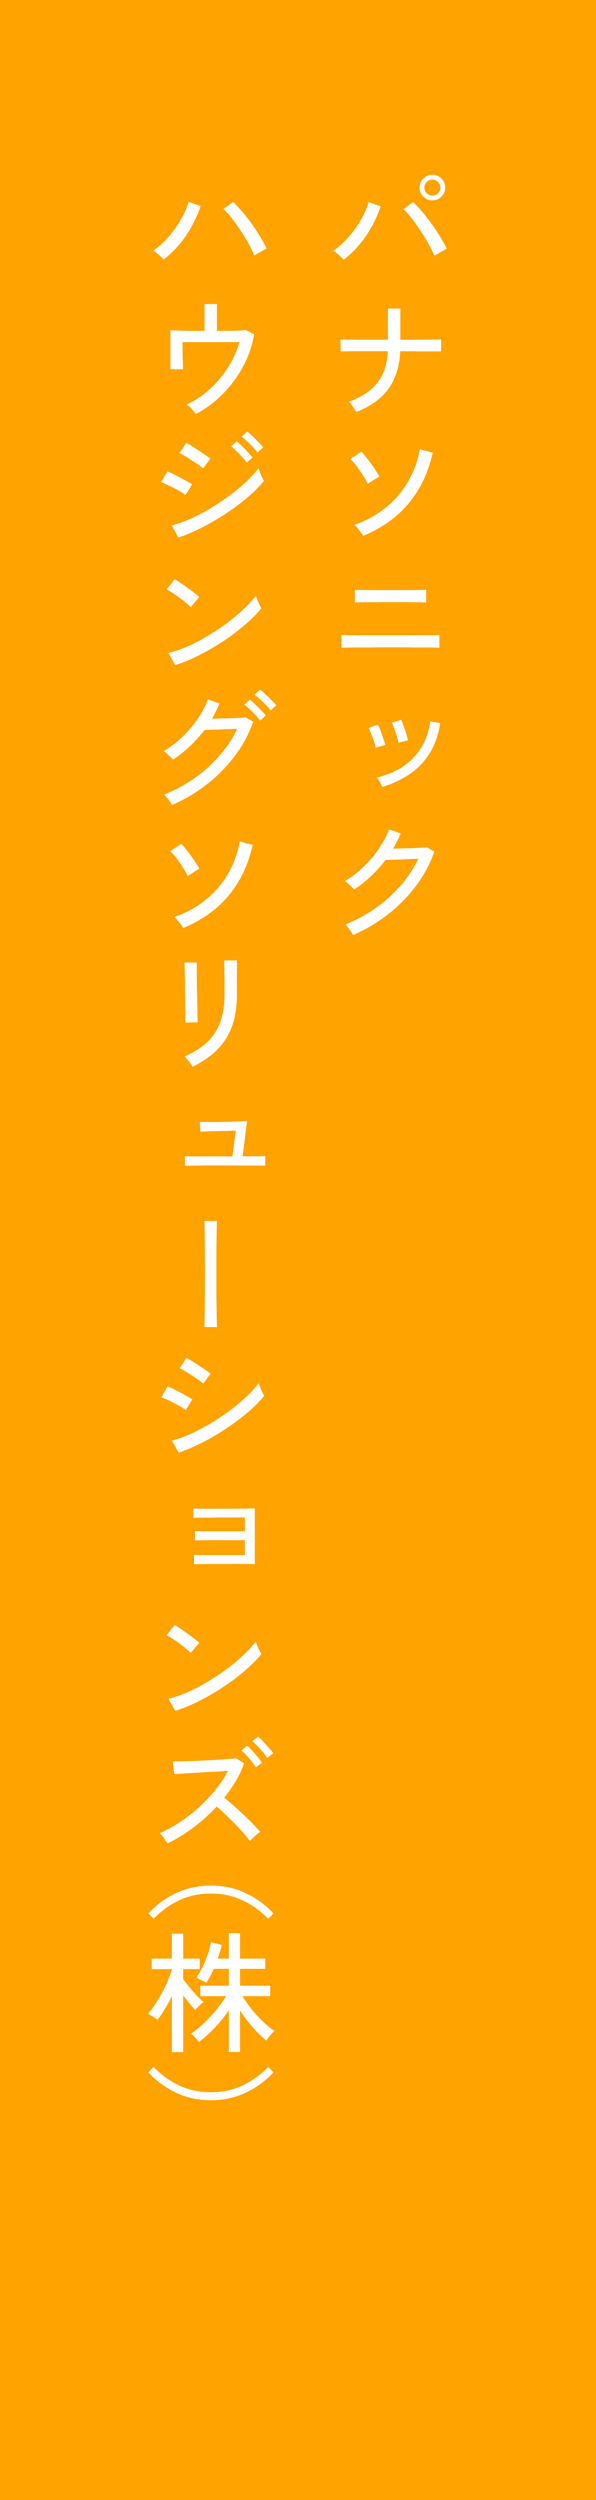 <svg width="73" height="306" viewBox="0 0 73 306" fill="none" xmlns="http://www.w3.org/2000/svg"><path fill="#FFA300" d="M0 0h73v306H0z"/><path d="M20.04 31.76a5.93 5.93 0 00-.576-.56 4.103 4.103 0 00-.688-.528 10.008 10.008 0 001.904-1.728 13.33 13.33 0 001.504-2.128c.427-.747.731-1.445.912-2.096l1.472.496c-.256.8-.602 1.6-1.04 2.4-.437.8-.949 1.557-1.536 2.272a11.982 11.982 0 01-1.952 1.872zm11.104-.48a11.69 11.69 0 00-.704-1.456 18.368 18.368 0 00-.976-1.6 19.528 19.528 0 00-1.072-1.504 9.676 9.676 0 00-1.024-1.152l1.184-.848c.352.33.72.725 1.104 1.184.395.448.78.933 1.152 1.456.374.523.72 1.05 1.04 1.584.32.523.592 1.019.816 1.488-.17.075-.416.203-.736.384-.309.17-.57.325-.784.464zm-7.152 19.392a6.708 6.708 0 00-.512-.624 2.69 2.69 0 00-.624-.528 11.21 11.21 0 002.8-1.856 12.756 12.756 0 002.24-2.656 11.9 11.9 0 001.44-3.136H22.36v1.216l.032 1.264c.011.395.022.677.032.848h-1.552v-4.784c.256.01.603.027 1.04.048l1.456.032h1.68v-3.28h1.52v3.28c.79 0 1.51-.005 2.16-.016a18.18 18.18 0 001.376-.08l1.024.512a12.771 12.771 0 01-.928 3.072 14.413 14.413 0 01-3.744 5.008c-.778.672-1.6 1.232-2.464 1.68zm-2.144 15.136l-.8-1.488a17.533 17.533 0 002.384-.864 22.289 22.289 0 002.432-1.296 30.27 30.27 0 002.32-1.552 23.365 23.365 0 002-1.68 13.398 13.398 0 001.488-1.632 6.4 6.4 0 00.16.512 15.285 15.285 0 00.496 1.056 16.343 16.343 0 01-1.968 1.984 28.43 28.43 0 01-2.576 1.936 30.2 30.2 0 01-2.912 1.712c-1.002.523-2.01.96-3.024 1.312zm3.024-8.464a4.526 4.526 0 00-.544-.432 22.384 22.384 0 00-.832-.56 13.982 13.982 0 00-.864-.544 4.818 4.818 0 00-.64-.336l.832-1.28c.192.107.427.25.704.432.278.17.56.352.848.544.3.192.571.379.816.56.256.17.448.304.576.4l-.896 1.216zm-2.144 3.248a4.283 4.283 0 00-.592-.4c-.245-.15-.517-.299-.816-.448-.298-.16-.592-.304-.88-.432a7.09 7.09 0 00-.704-.288l.768-1.328c.214.085.46.197.736.336.288.139.576.288.864.448.3.15.576.299.832.448.256.139.454.256.592.352l-.8 1.312zm8.8-5.2a5.954 5.954 0 00-.576-.688c-.224-.245-.458-.48-.704-.704a4.724 4.724 0 00-.656-.56l.672-.624c.182.128.4.315.656.56.256.245.507.496.752.752.246.245.432.453.56.624l-.704.64zm-1.312 1.232a6.933 6.933 0 00-.56-.688 11.081 11.081 0 00-.688-.72 7.03 7.03 0 00-.64-.576l.672-.624c.171.139.38.33.624.576.256.245.502.496.736.752.246.256.432.475.56.656l-.704.624zm-8.752 24.784l-.832-1.488a14.358 14.358 0 002.384-.816 22.71 22.71 0 002.464-1.296 28.13 28.13 0 002.352-1.568 24.048 24.048 0 002.016-1.696 11.863 11.863 0 001.488-1.632c.032.117.091.283.176.496.086.203.176.405.272.608.096.192.171.336.224.432-.512.64-1.162 1.301-1.952 1.984a27.35 27.35 0 01-2.608 1.984 30.21 30.21 0 01-2.96 1.728 20.52 20.52 0 01-3.024 1.264zm1.904-7.104a5.06 5.06 0 00-.56-.496 10.874 10.874 0 00-.816-.64 13.101 13.101 0 00-.88-.608 4.545 4.545 0 00-.704-.416l.992-1.248c.192.107.427.256.704.448.288.192.582.395.88.608.3.213.576.421.832.624s.454.368.592.496l-1.04 1.232zm-2.304 24.224a3.713 3.713 0 00-.256-.416 8.497 8.497 0 00-.368-.496 1.983 1.983 0 00-.336-.368 17.78 17.78 0 003.712-2 16.937 16.937 0 003.072-2.768 13.725 13.725 0 002.16-3.28c-.33.01-.698.027-1.104.048-.394.01-.789.027-1.184.048-.384.01-.73.021-1.04.032-.298.01-.522.016-.672.016a15.992 15.992 0 01-3.856 3.632 2.803 2.803 0 00-.32-.336 7.61 7.61 0 00-.432-.4 2.458 2.458 0 00-.384-.304c.8-.47 1.558-1.045 2.272-1.728a14.79 14.79 0 001.888-2.224c.544-.8.96-1.595 1.248-2.384l1.408.512c-.117.31-.256.619-.416.928-.149.31-.314.619-.496.928l1.168-.032 1.28-.032c.416-.021.78-.037 1.088-.048.32-.021.528-.037.624-.048l.896.528a15.453 15.453 0 01-2.224 4.144 18.43 18.43 0 01-3.44 3.504 18.877 18.877 0 01-4.288 2.544zm12.08-11.568a5.12 5.12 0 00-.576-.672c-.234-.245-.474-.48-.72-.704a6.28 6.28 0 00-.672-.544l.672-.624c.182.128.4.31.656.544.256.235.507.48.752.736.256.245.454.453.592.624l-.704.64zm-1.296 1.248a6.933 6.933 0 00-.56-.688c-.224-.245-.458-.48-.704-.704a4.724 4.724 0 00-.656-.56l.672-.624c.171.128.384.315.64.56.256.245.507.496.752.752.246.245.432.453.56.624l-.704.64zm-9.408 25.376a5.182 5.182 0 00-.288-.416 6.553 6.553 0 00-.416-.528 2.341 2.341 0 00-.368-.4c1.451-.512 2.726-1.216 3.824-2.112a11.45 11.45 0 002.72-3.152 11.907 11.907 0 001.456-3.984l1.584.416c-1.098 4.885-3.936 8.277-8.512 10.176zm.544-6.368a8.901 8.901 0 00-.576-1.024 14.248 14.248 0 00-.784-1.136 5.295 5.295 0 00-.768-.864l1.344-.912c.171.171.363.389.576.656.214.267.427.549.64.848.224.299.422.587.592.864.182.267.315.491.4.672l-1.424.896zm.592 23.36a2.3 2.3 0 00-.24-.416 7.538 7.538 0 00-.384-.48 2.354 2.354 0 00-.352-.368c1.654-.704 2.88-1.648 3.68-2.832.811-1.195 1.216-2.773 1.216-4.736v-1.36c0-.352-.005-.731-.016-1.136 0-.405-.005-.763-.016-1.072 0-.32-.005-.528-.016-.624h1.568v4.192c0 1.461-.197 2.741-.592 3.84a7.61 7.61 0 01-1.776 2.848c-.8.811-1.824 1.525-3.072 2.144zm-.88-5.424c.011-.064.011-.277 0-.64 0-.363-.005-.811-.016-1.344 0-.533-.005-1.093-.016-1.68a98.752 98.752 0 00-.048-3.04 7.997 7.997 0 00-.032-.64h1.52v1.984a1269.915 1269.915 0 00.064 3.312c.011.523.016.971.016 1.344.011.363.022.592.032.688l-1.52.016zm-.048 17.52v-1.168c.15.011.464.021.944.032h4.88l.4-3.152c-.32.011-.693.021-1.12.032l-1.296.032c-.437.011-.826.021-1.168.032-.34.011-.586.021-.736.032l-.08-1.216c.16.011.438.021.832.032h1.344l1.52-.032c.502-.021.94-.037 1.312-.048.384-.021.646-.037.784-.048l-.544 4.336c.726-.011 1.334-.016 1.824-.016.502-.011.816-.016.944-.016v1.168a13.17 13.17 0 00-.848-.016h-1.664c-.672-.011-1.429-.016-2.272-.016h-1.712c-.554 0-1.066.005-1.536.016a35.6 35.6 0 00-1.184.016h-.624zm2.384 19.76a92.95 92.95 0 00.048-3.056c.011-.704.016-1.451.016-2.24.011-.789.011-1.579 0-2.368 0-.789-.005-1.536-.016-2.24 0-.704-.005-1.323-.016-1.856 0-.544-.01-.955-.032-1.232h1.536c-.01.352-.02.859-.032 1.52l-.032 2.256v5.232l.032 2.32c.011.693.027 1.248.048 1.664h-1.552zm-3.152 15.376l-.816-1.488a15.14 15.14 0 002.384-.864 25.64 25.64 0 002.448-1.296 28.075 28.075 0 002.304-1.552 23.476 23.476 0 002-1.68 13.354 13.354 0 001.488-1.632c.032.128.091.299.176.512.086.203.176.405.272.608.096.192.171.336.224.432a16.315 16.315 0 01-1.968 1.984 28.43 28.43 0 01-2.576 1.936 28.39 28.39 0 01-2.912 1.728 23.65 23.65 0 01-3.024 1.312zm3.008-8.464a4.466 4.466 0 00-.544-.432 12.553 12.553 0 00-.832-.56 13.84 13.84 0 00-.864-.544 4.818 4.818 0 00-.64-.336l.832-1.28a23.05 23.05 0 011.568.976c.3.192.571.373.816.544.246.171.432.309.56.416l-.896 1.216zm-2.128 3.248a4.283 4.283 0 00-.592-.4 11.229 11.229 0 00-.816-.448c-.298-.16-.592-.304-.88-.432a7.09 7.09 0 00-.704-.288l.752-1.328c.214.075.464.181.752.32s.576.288.864.448c.3.16.576.315.832.464.256.139.454.256.592.352l-.8 1.312zm1.008 18.864v-1.152c.118.011.352.021.704.032h5.52v-1.824h-4.128c-.5 0-.933.005-1.296.016-.362 0-.592.005-.688.016v-1.152c.118.011.347.021.688.032h5.424v-1.696H27.32a75.5 75.5 0 00-1.616.016c-.512 0-.954.005-1.328.016-.362 0-.592.005-.688.016v-1.152c.118.011.342.021.672.032h4.56c.587 0 1.088-.005 1.504-.016.416-.011.678-.016.784-.016v6.8h-5.44c-.512 0-.949.005-1.312.016-.362 0-.592.005-.688.016zm-2.304 17.952l-.832-1.488a14.304 14.304 0 002.384-.816 22.604 22.604 0 002.464-1.296 28.13 28.13 0 002.352-1.568 24.048 24.048 0 002.016-1.696 11.828 11.828 0 001.488-1.632c.032.117.091.283.176.496.086.203.176.405.272.608.096.192.171.336.224.432-.512.64-1.162 1.301-1.952 1.984a27.3 27.3 0 01-2.608 1.984 30.332 30.332 0 01-2.96 1.728 20.487 20.487 0 01-3.024 1.264zm1.904-7.104a5.091 5.091 0 00-.56-.496 10.874 10.874 0 00-.816-.64 12.99 12.99 0 00-.88-.608 4.521 4.521 0 00-.704-.416l.992-1.248c.192.107.427.256.704.448.288.192.582.395.88.608.3.213.576.421.832.624s.454.368.592.496l-1.04 1.232zm-2.848 23.328a5.365 5.365 0 00-.272-.4 5.181 5.181 0 00-.352-.496 1.928 1.928 0 00-.336-.368c.822-.352 1.643-.8 2.464-1.344a20.117 20.117 0 002.352-1.824 19.347 19.347 0 002.032-2.16 12.778 12.778 0 001.52-2.304l-1.68.112c-.629.032-1.264.069-1.904.112a192.605 192.605 0 00-3.008.176l-.176-1.552c.256 0 .646-.005 1.168-.016a149.51 149.51 0 001.744-.048l1.936-.096c.651-.043 1.232-.08 1.744-.112a14.16 14.16 0 001.152-.128l.992.64a11.975 11.975 0 01-1.008 2.16 17.17 17.17 0 01-1.424 2.048 32.979 32.979 0 012.4 2.112c.406.384.784.757 1.136 1.12.352.352.64.672.864.96-.18.117-.4.288-.656.512a5.146 5.146 0 00-.592.592 10.95 10.95 0 00-.816-.992c-.32-.373-.672-.752-1.056-1.136a38.294 38.294 0 00-1.152-1.136 23.05 23.05 0 00-1.056-.944 21.612 21.612 0 01-2.896 2.592 20.028 20.028 0 01-3.12 1.92zm10.816-9.312a5.085 5.085 0 00-.512-.72 10.92 10.92 0 00-.64-.768 5.156 5.156 0 00-.624-.592l.736-.576c.16.149.358.352.592.608.235.256.464.523.688.8.224.267.395.491.512.672l-.752.576zm1.376-1.152a5.085 5.085 0 00-.512-.72 11.056 11.056 0 00-.672-.736 5.156 5.156 0 00-.624-.592l.72-.56c.171.139.374.336.608.592.246.256.48.517.704.784.235.256.416.475.544.656l-.768.576zm-13.904 19.68l-.64-.656a11.115 11.115 0 013.376-2.48c1.302-.619 2.731-.928 4.288-.928 1.558 0 2.982.309 4.272.928a11.054 11.054 0 013.392 2.48l-.64.656c-.96-.981-2.02-1.739-3.184-2.272-1.152-.544-2.432-.816-3.84-.816s-2.693.272-3.856.816c-1.152.533-2.208 1.291-3.168 2.272zm9.216 16.304v-5.088c-.49.715-1.05 1.408-1.68 2.08a15.678 15.678 0 01-1.984 1.792 3.192 3.192 0 00-.256-.336 6.43 6.43 0 00-.368-.4 2.327 2.327 0 00-.336-.288 12.297 12.297 0 001.584-1.296 16.198 16.198 0 001.488-1.6c.47-.576.875-1.141 1.216-1.696h-3.152v-1.28h3.488v-2.064h-1.84a10.915 10.915 0 01-.928 1.712 4.654 4.654 0 00-.608-.336 3.663 3.663 0 00-.624-.272c.256-.331.507-.752.752-1.264.256-.512.48-1.045.672-1.6.192-.555.32-1.056.384-1.504l1.328.336a10.18 10.18 0 01-.208.816 70.35 70.35 0 01-.272.864h1.344v-3.12H29.4v3.12h3.088v1.248H29.4v2.064h3.696v1.28h-3.392c.288.48.64.987 1.056 1.52.416.523.87 1.024 1.36 1.504.491.48.992.891 1.504 1.232-.149.117-.33.304-.544.56a6.312 6.312 0 00-.448.624 15.156 15.156 0 01-1.776-1.744 14.868 14.868 0 01-1.456-1.968v5.104h-1.376zm-6.976.016v-6.848a17.118 17.118 0 01-.864 1.584 11.51 11.51 0 01-.896 1.312 3.195 3.195 0 00-.336-.24 3.149 3.149 0 00-.448-.288 2.393 2.393 0 00-.384-.208c.3-.341.598-.736.896-1.184a19.91 19.91 0 001.552-2.896 9.34 9.34 0 00.48-1.296v-.096h-2.464v-1.28h2.464v-3.056h1.392v3.056h2.016v1.28H22.44v1.232a21.589 21.589 0 001.648 1.984c.32.341.598.608.832.8a2.842 2.842 0 00-.32.288c-.138.128-.277.261-.416.4a2.669 2.669 0 00-.272.304 17.085 17.085 0 01-.688-.784 37.474 37.474 0 01-.784-1.008v6.944h-1.392zm4.784 5.888c-1.557 0-2.986-.309-4.288-.928a11.115 11.115 0 01-3.376-2.48l.64-.656c.96.971 2.016 1.728 3.168 2.272 1.163.544 2.448.816 3.856.816s2.688-.272 3.84-.816a11.045 11.045 0 003.184-2.272l.64.656a11.054 11.054 0 01-3.392 2.48c-1.29.619-2.714.928-4.272.928zm16.26-225.264a7.207 7.207 0 00-.576-.576 4.107 4.107 0 00-.688-.528 10.011 10.011 0 001.904-1.728 12.756 12.756 0 001.504-2.112c.427-.747.73-1.45.912-2.112l1.472.512c-.256.8-.603 1.6-1.04 2.4-.438.8-.95 1.557-1.536 2.272a11.99 11.99 0 01-1.952 1.872zm11.104-.48a11.69 11.69 0 00-.704-1.456 18.392 18.392 0 00-.976-1.6 19.555 19.555 0 00-1.072-1.504A9.685 9.685 0 0049.42 25.6l1.184-.864c.352.33.72.725 1.104 1.184.395.459.779.95 1.152 1.472.373.523.72 1.045 1.04 1.568.32.523.592 1.019.816 1.488-.17.085-.416.219-.736.4-.31.17-.57.325-.784.464zm-.24-6.784c-.427 0-.795-.155-1.104-.464a1.507 1.507 0 01-.464-1.104c0-.437.154-.805.464-1.104.31-.31.677-.464 1.104-.464.437 0 .805.155 1.104.464.31.299.464.667.464 1.104 0 .427-.155.795-.464 1.104-.299.31-.667.464-1.104.464zm0-.592a.94.94 0 00.688-.288.939.939 0 00.288-.688.939.939 0 00-.288-.688.94.94 0 00-.688-.288.939.939 0 00-.688.288.939.939 0 00-.288.688c0 .267.096.496.288.688a.939.939 0 00.688.288zm-9.312 26.496a3.744 3.744 0 00-.256-.416 5.463 5.463 0 00-.336-.48 1.797 1.797 0 00-.32-.352c1.056-.405 1.925-.885 2.608-1.44a5.47 5.47 0 001.552-1.984c.352-.779.554-1.701.608-2.768h-3.776c-.533 0-.976.005-1.328.016-.342 0-.56.005-.656.016l-.048-1.472c.096 0 .32.005.672.016.352 0 .794.005 1.328.016h3.824V37.76h1.52v3.824h2.304c.714-.01 1.312-.016 1.792-.016.49-.01.79-.016.896-.016v1.472a12.94 12.94 0 00-.864-.016h-1.808c-.726-.01-1.504-.016-2.336-.016-.075 1.792-.539 3.301-1.392 4.528-.843 1.216-2.17 2.187-3.984 2.912zm.848 15.152a5.182 5.182 0 00-.288-.416 6.47 6.47 0 00-.416-.528 2.35 2.35 0 00-.368-.4c1.45-.512 2.725-1.216 3.824-2.112a11.448 11.448 0 002.72-3.152 11.909 11.909 0 001.456-3.984l1.584.416c-1.099 4.885-3.936 8.277-8.512 10.176zm.544-6.368a8.957 8.957 0 00-.576-1.024 14.301 14.301 0 00-.784-1.136 5.33 5.33 0 00-.768-.864l1.344-.912c.17.17.362.39.576.656.213.267.426.55.64.848.224.299.421.587.592.864a5.2 5.2 0 01.4.672l-1.424.896zM41.82 79.28v-1.568c.106.01.33.021.672.032.352 0 .773.005 1.264.016h6.88c.501-.01.976-.016 1.424-.016h1.152c.32-.01.522-.021.608-.032v1.568a6.426 6.426 0 00-.592-.016 35.73 35.73 0 00-1.136-.016H50.7c-.49-.01-.97-.016-1.44-.016h-2.336c-.47 0-.981.005-1.536.016h-1.584c-.512 0-.95.005-1.312.016-.363 0-.587.005-.672.016zm1.648-5.536v-1.568c.106.01.346.021.72.032.373 0 .805.005 1.296.016h5.056c.427-.01.79-.016 1.088-.016.31-.01.501-.021.576-.032v1.568a6.76 6.76 0 00-.592-.016 30.35 30.35 0 00-1.04-.016c-.406-.01-.822-.016-1.248-.016h-2.016c-.363 0-.752.005-1.168.016h-1.184c-.373 0-.699.005-.976.016a4.83 4.83 0 00-.512.016zm3.36 22.576a5.317 5.317 0 00-.304-.608 3.13 3.13 0 00-.368-.544c1.163-.277 2.203-.71 3.12-1.296a7.514 7.514 0 002.256-2.272c.597-.928.987-2.027 1.168-3.296l1.216.192c-.224 1.472-.667 2.725-1.328 3.76a8.442 8.442 0 01-2.464 2.528c-.982.65-2.08 1.163-3.296 1.536zm-.816-4.8a4.578 4.578 0 00-.208-.784 8.702 8.702 0 00-.336-.928 3.661 3.661 0 00-.336-.704l1.152-.416c.096.17.203.41.32.72.117.31.23.63.336.96.117.32.197.592.24.816l-1.168.336zm2.784-.608a5.296 5.296 0 00-.192-.8 8.61 8.61 0 00-.304-.928 5.547 5.547 0 00-.32-.72l1.152-.368c.085.17.181.416.288.736.117.31.23.63.336.96.106.32.181.592.224.816l-1.184.304zm-5.552 23.536a3.025 3.025 0 00-.256-.432 8.441 8.441 0 00-.368-.496 2.376 2.376 0 00-.32-.368 17.93 17.93 0 003.696-2 16.937 16.937 0 003.072-2.768 13.737 13.737 0 002.16-3.28 60.3 60.3 0 00-1.104.048c-.395.021-.79.037-1.184.048-.384.011-.73.021-1.04.032a19.68 19.68 0 01-.672.016 16 16 0 01-3.856 3.632 2.857 2.857 0 00-.32-.336 7.568 7.568 0 00-.432-.4 2.45 2.45 0 00-.384-.304c.8-.469 1.557-1.045 2.272-1.728a13.825 13.825 0 001.888-2.224c.544-.8.965-1.595 1.264-2.384l1.408.512c-.128.32-.272.635-.432.944-.15.309-.315.613-.496.912.352-.011.741-.021 1.168-.032l1.28-.032a74.55 74.55 0 011.088-.048c.32-.021.528-.037.624-.048l.896.528a15.381 15.381 0 01-2.224 4.16 18.453 18.453 0 01-3.44 3.504 19.695 19.695 0 01-4.288 2.544z" fill="#fff"/></svg>